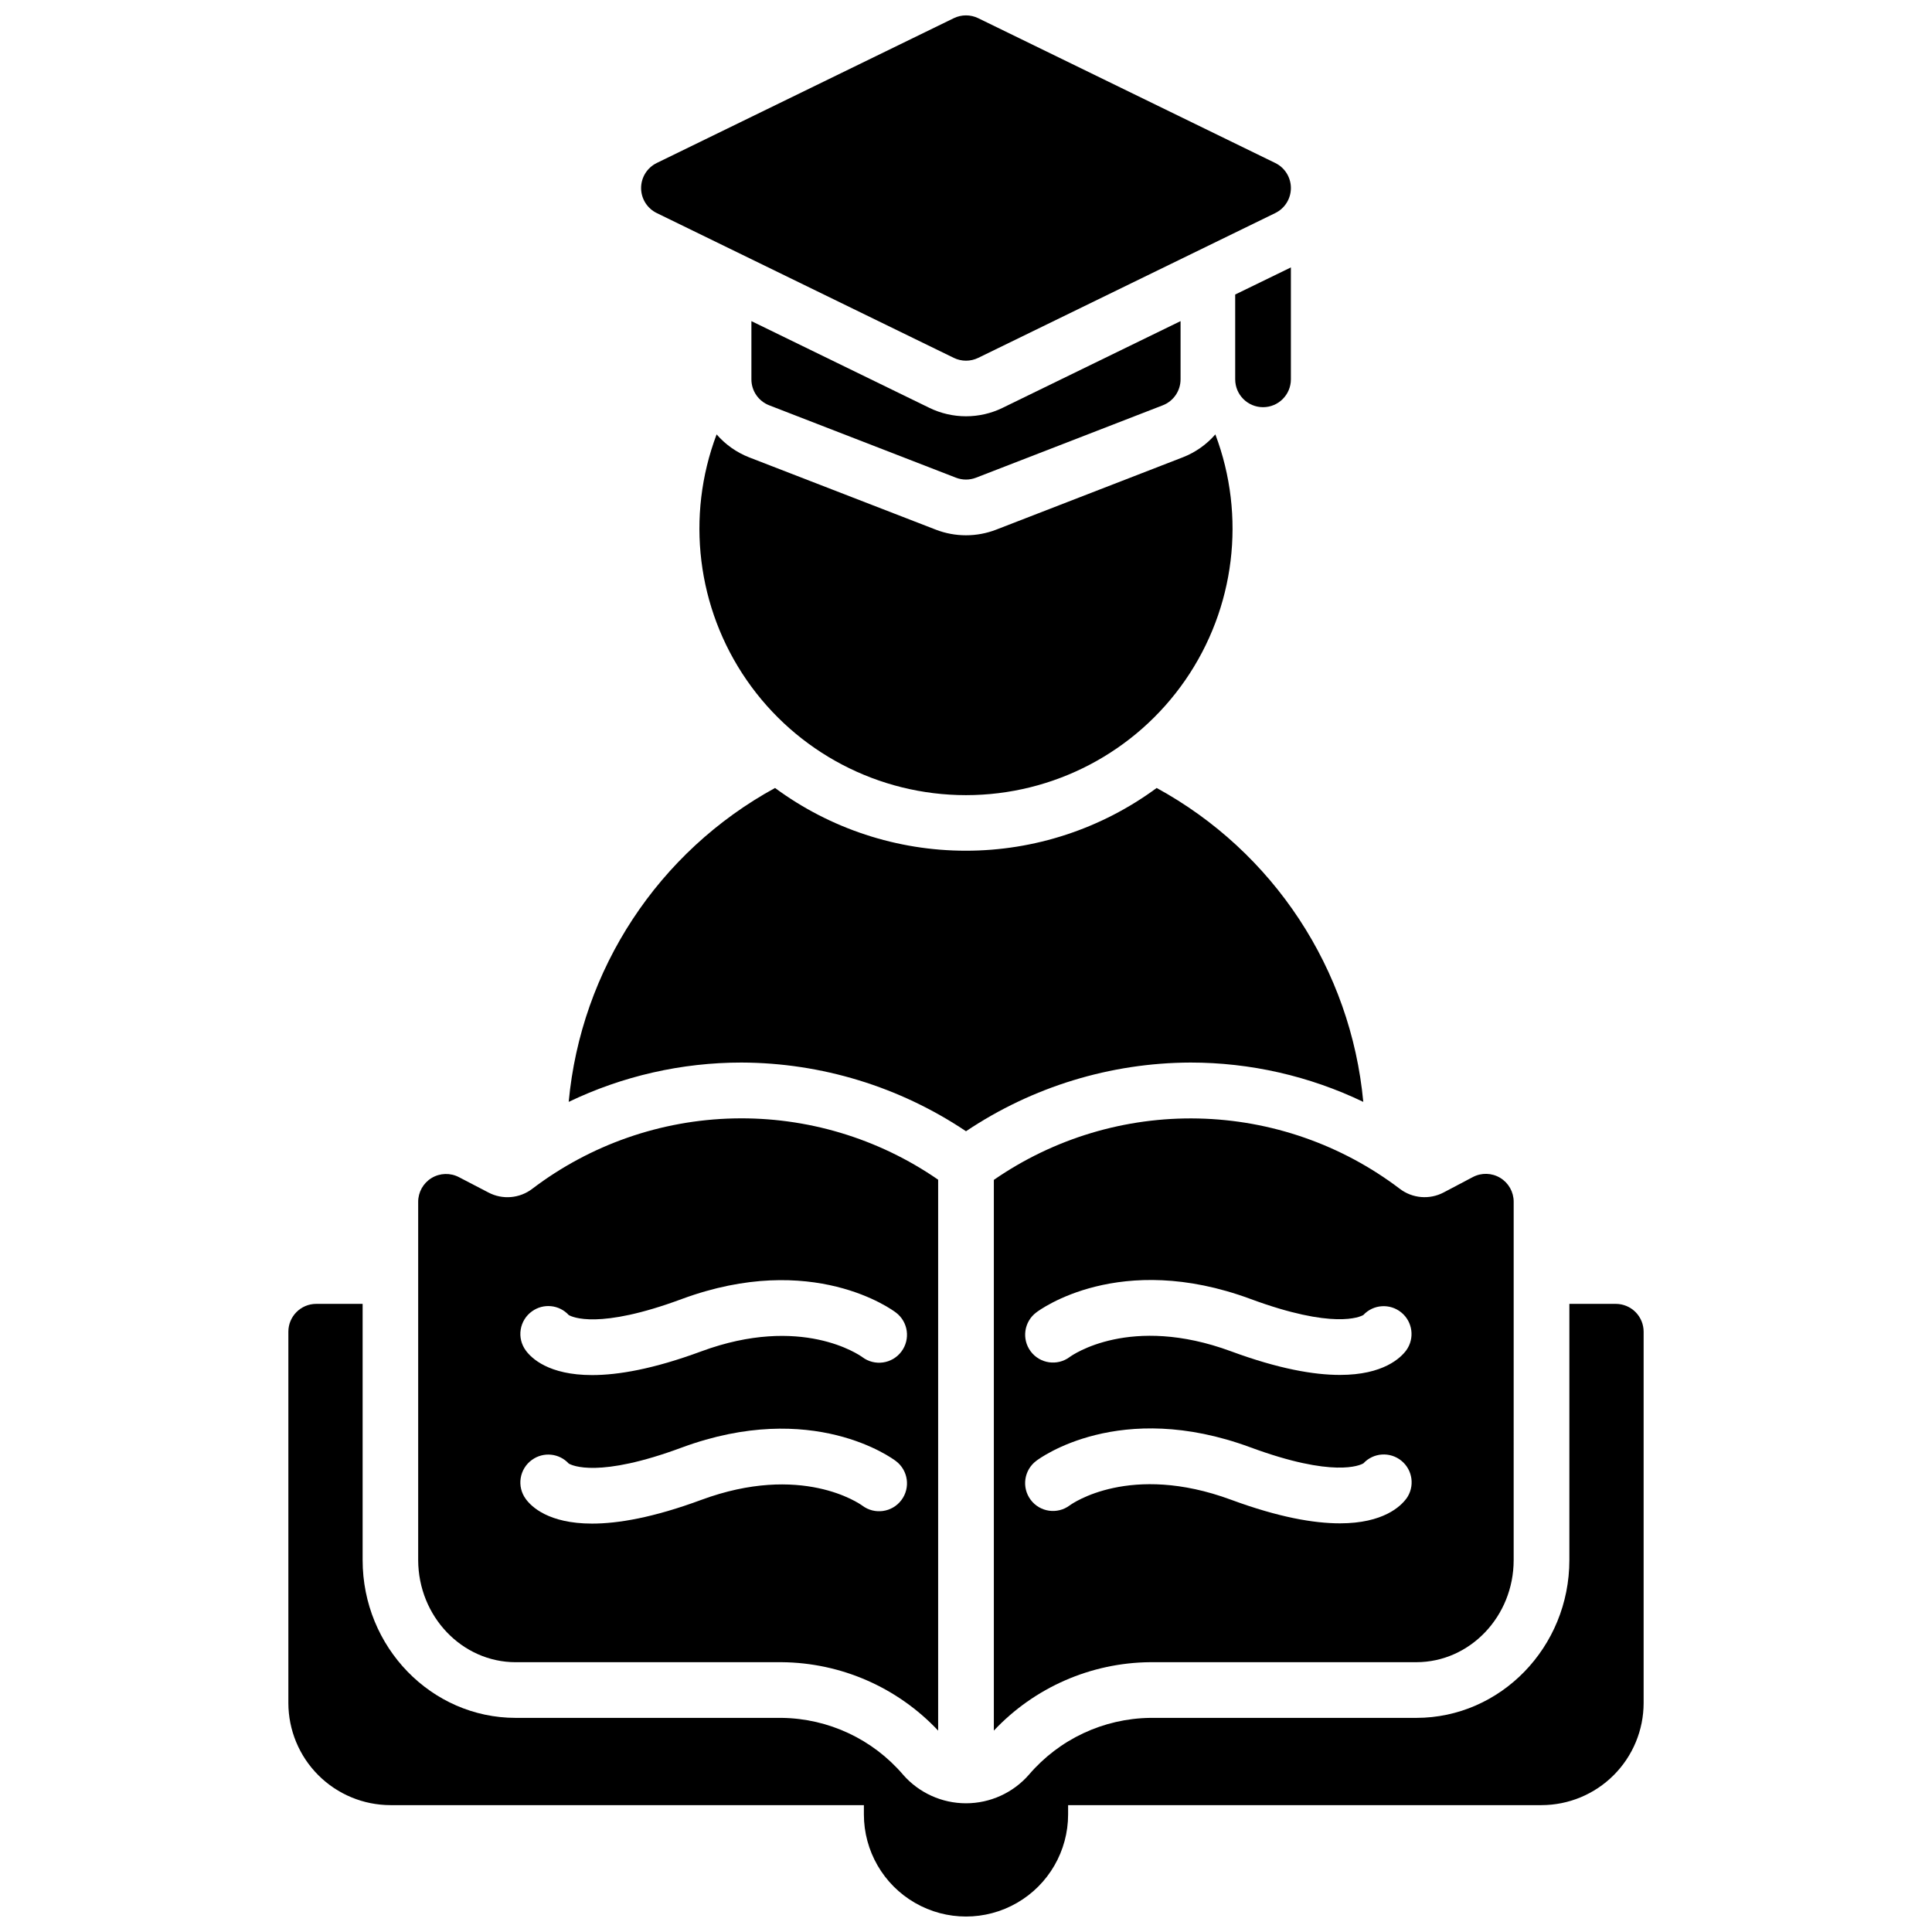 <?xml version="1.0" encoding="UTF-8"?>
<!-- Uploaded to: ICON Repo, www.svgrepo.com, Generator: ICON Repo Mixer Tools -->
<svg width="800px" height="800px" version="1.1" viewBox="144 144 512 512" xmlns="http://www.w3.org/2000/svg">
 <defs>
  <clipPath id="b">
   <path d="m220 489h360v162.9h-360z"/>
  </clipPath>
  <clipPath id="a">
   <path d="m313 148.09h174v91.906h-174z"/>
  </clipPath>
 </defs>
 <g clip-path="url(#b)">
  <path d="m572.2 489.54h-12.301v67.895c0 23.055-18.203 41.82-40.57 41.82h-70.504c-12.395 0.156-24.117 5.652-32.168 15.078-4.203 4.801-10.273 7.555-16.656 7.555s-12.457-2.754-16.66-7.555c-8.051-9.426-19.773-14.922-32.168-15.078h-70.504c-22.367 0-40.57-18.762-40.57-41.82v-67.895h-12.301c-4.074 0-7.379 3.305-7.379 7.379v98.402c0.012 7.172 2.863 14.051 7.938 19.121 5.07 5.074 11.949 7.926 19.121 7.938h125.46v2.461c0 9.668 5.16 18.602 13.531 23.434 8.371 4.836 18.688 4.836 27.059 0 8.375-4.832 13.531-13.766 13.531-23.434v-2.461h125.46c7.172-0.012 14.051-2.863 19.121-7.938 5.074-5.07 7.93-11.949 7.938-19.121v-98.402c0-1.957-0.777-3.832-2.16-5.219-1.383-1.383-3.262-2.16-5.219-2.16z"/>
 </g>
 <path d="m400 443.79c17.598-11.797 38.293-18.133 59.48-18.203 15.859-0.004 31.512 3.559 45.805 10.422-3.273-35.113-23.801-66.297-54.758-83.188-14.648 10.801-32.367 16.629-50.566 16.629-18.203 0-35.922-5.828-50.57-16.629-30.93 16.906-51.426 48.086-54.68 83.188 14.293-6.863 29.949-10.426 45.805-10.422 21.188 0.07 41.883 6.406 59.484 18.203z"/>
 <path d="m333.91 259.12c-8.199 21.703-5.215 46.047 7.977 65.129 13.191 19.082 34.91 30.473 58.109 30.473 23.195 0 44.918-11.391 58.109-30.473 13.191-19.082 16.172-43.426 7.977-65.129-2.336 2.688-5.289 4.766-8.602 6.062l-49.484 19.18c-5.148 1.992-10.855 1.992-16 0l-49.488-19.168c-3.312-1.301-6.266-3.383-8.598-6.074z"/>
 <path d="m397.33 270.59c1.715 0.668 3.617 0.668 5.332 0l49.488-19.18c2.84-1.102 4.715-3.84 4.711-6.887v-15.422l-47.164 22.984v0.004c-6.121 2.977-13.27 2.977-19.395 0l-47.172-22.988v15.422c-0.004 3.047 1.871 5.785 4.715 6.887z"/>
 <g clip-path="url(#a)">
  <path d="m318.04 200.46 78.719 38.375 0.004 0.004c2.043 0.996 4.43 0.996 6.473 0l78.719-38.375 0.004-0.004c2.535-1.234 4.141-3.809 4.141-6.629 0-2.824-1.605-5.398-4.141-6.633l-78.719-38.375-0.004-0.004c-2.043-0.992-4.43-0.992-6.473 0l-78.719 38.375-0.004 0.004c-2.531 1.234-4.141 3.809-4.141 6.633 0 2.82 1.609 5.394 4.141 6.629z"/>
 </g>
 <path d="m471.34 244.53c0 4.074 3.305 7.379 7.379 7.379s7.379-3.305 7.379-7.379v-29.66l-14.762 7.184z"/>
 <path d="m280.67 584.5h70.504c15.711 0.133 30.688 6.684 41.445 18.133v-146c-15.895-10.988-34.852-16.672-54.172-16.238-19.316 0.434-38.004 6.961-53.387 18.648-3.352 2.566-7.887 2.949-11.621 0.984l-7.793-4.055c-2.293-1.207-5.047-1.129-7.266 0.211-2.215 1.34-3.566 3.742-3.559 6.332v94.926c0.039 14.918 11.621 27.062 25.848 27.062zm4.32-92.988c3.027-2.184 7.203-1.762 9.73 0.984 0.887 0.523 7.922 3.938 29.961-4.242 34.676-12.793 55.852 2.902 56.738 3.582h0.004c3.258 2.457 3.91 7.094 1.449 10.355-2.457 3.262-7.094 3.91-10.355 1.453-0.758-0.551-16.137-11.324-42.715-1.504-12.652 4.676-22.012 6.269-28.891 6.269-11.543 0-16.117-4.508-17.574-6.523v-0.004c-1.172-1.59-1.656-3.582-1.344-5.531 0.309-1.949 1.391-3.695 2.996-4.84zm0 39.359c3.027-2.184 7.203-1.758 9.73 0.984 0.887 0.523 7.922 3.938 29.961-4.242 34.676-12.793 55.852 2.902 56.738 3.582h0.004c3.258 2.461 3.91 7.098 1.449 10.355-2.457 3.262-7.094 3.91-10.355 1.453-0.758-0.551-16.137-11.324-42.715-1.504-12.652 4.676-22.012 6.269-28.891 6.269-11.543 0-16.117-4.508-17.574-6.523v-0.004c-1.172-1.59-1.656-3.582-1.344-5.531 0.309-1.949 1.391-3.695 2.996-4.84z"/>
 <path d="m407.38 456.63v146c10.758-11.449 25.734-18 41.445-18.133h70.504c14.23 0 25.809-12.145 25.809-27.059l0.004-94.957c0.004-2.59-1.348-4.992-3.562-6.332-2.219-1.34-4.973-1.422-7.262-0.215l-7.754 4.086c-3.734 1.961-8.266 1.578-11.613-0.984-15.391-11.684-34.078-18.199-53.398-18.625-19.316-0.426-38.273 5.269-54.164 16.262zm109.29 84.547c-1.457 1.969-6.031 6.523-17.574 6.523-6.887 0-16.234-1.594-28.891-6.269-26.688-9.84-42.086 1.043-42.727 1.516-3.262 2.445-7.887 1.785-10.332-1.477s-1.785-7.887 1.477-10.332c0.887-0.68 22.07-16.395 56.738-3.582 22.043 8.137 29.078 4.762 29.961 4.242 2.656-2.852 7.07-3.144 10.082-0.672 3.012 2.473 3.582 6.859 1.305 10.02zm-11.379-48.68c2.656-2.852 7.074-3.144 10.082-0.672 3.012 2.473 3.582 6.859 1.305 10.02-1.457 1.969-6.031 6.523-17.574 6.523-6.887 0-16.234-1.594-28.891-6.269-26.688-9.84-42.086 1.043-42.727 1.516-3.258 2.445-7.887 1.785-10.332-1.477-2.445-3.258-1.785-7.887 1.477-10.332 0.887-0.68 22.07-16.395 56.738-3.582 21.992 8.141 29.027 4.766 29.922 4.273z"/>
</svg>